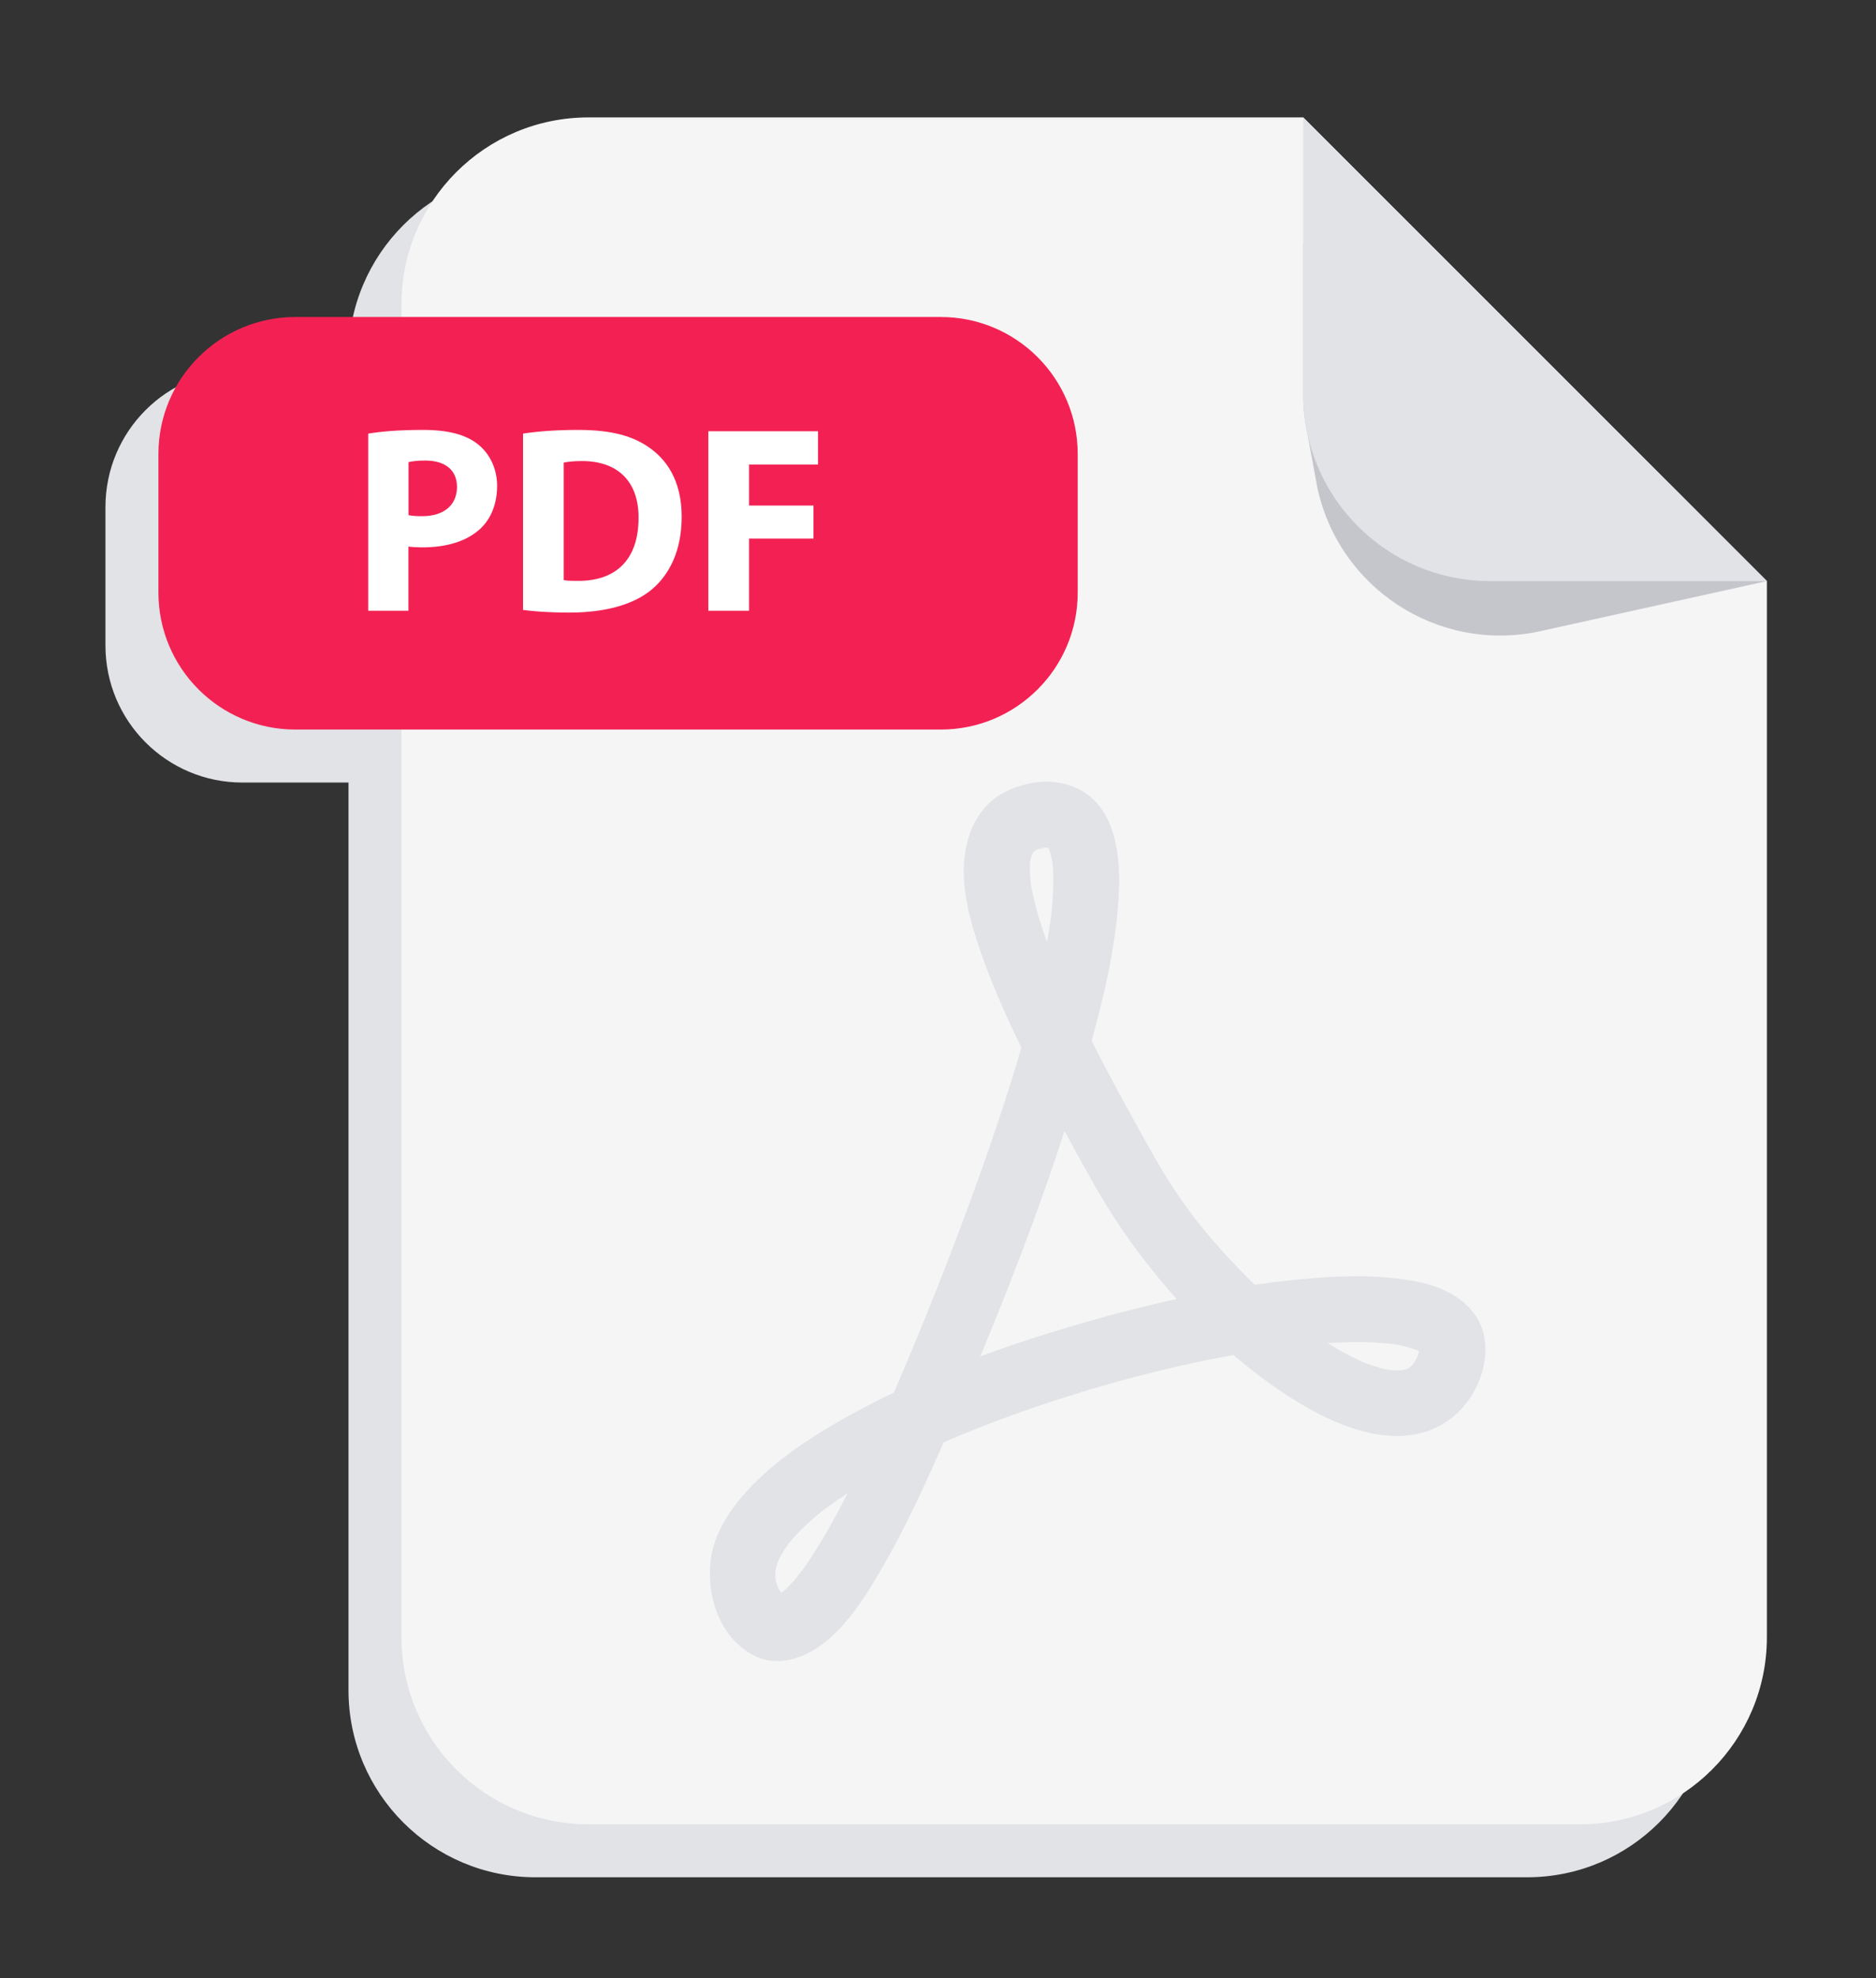 <svg version="1.1" id="Layer_1" xmlns="http://www.w3.org/2000/svg" xmlns:xlink="http://www.w3.org/1999/xlink" x="0px" y="0px"
	 viewBox="0 0 425 448" style="enable-background:new 0 0 425 448;" xml:space="preserve">
<rect x="0" y="0" width="425" height="448" fill="#333333" stroke="none"/>
<style type="text/css">
	.st0{fill:#E1E3E6;}
	.st1{fill:#F5F5F5;}
	.st2{fill:#F32153;}
	.st3{fill:#FFFFFF;}
	.st4{fill:#C5C5CC;}
</style>
<path class="st0" d="M283.25,38.59H121.31c-23.41,0-42.36,18.98-42.36,42.36v2.84H54.92c-17.14,0-31.03,13.89-31.03,31.03v31.37
	c0,17.14,13.89,31.03,31.03,31.03h24.03v205.56c0,23.38,18.95,42.36,42.36,42.36h224.64c23.38,0,42.33-18.98,42.33-42.36V143.6
	l-21.99-21.99L283.25,38.59z"/>
<g>
	<g>
		<g>
			<path class="st1" d="M400.28,131.6v239.18c0,23.38-18.95,42.36-42.33,42.36H133.31c-23.41,0-42.36-18.98-42.36-42.36V68.95
				c0-23.38,18.95-42.36,42.36-42.36h161.94l83.05,83.02L400.28,131.6z"/>
		</g>
		<g>
			<g>
				<path class="st2" d="M213.12,165.22H66.92c-17.14,0-31.03-13.89-31.03-31.03v-31.37c0-17.14,13.89-31.03,31.03-31.03h146.2
					c17.14,0,31.03,13.89,31.03,31.03v31.37C244.16,151.33,230.26,165.22,213.12,165.22z"/>
			</g>
			<g>
				<path class="st3" d="M83.44,98.2c2.83-0.48,6.82-0.84,12.42-0.84c5.67,0,9.71,1.08,12.42,3.26c2.59,2.05,4.34,5.43,4.34,9.41
					c0,3.98-1.33,7.36-3.74,9.65c-3.14,2.95-7.78,4.28-13.21,4.28c-1.21,0-2.29-0.06-3.14-0.18v14.53h-9.11V98.2z M92.55,116.66
					c0.78,0.18,1.75,0.24,3.08,0.24c4.88,0,7.9-2.47,7.9-6.63c0-3.74-2.59-5.97-7.18-5.97c-1.87,0-3.14,0.18-3.8,0.36V116.66z"/>
				<path class="st3" d="M118.49,98.2c3.38-0.54,7.78-0.84,12.42-0.84c7.72,0,12.72,1.39,16.64,4.34c4.22,3.14,6.88,8.14,6.88,15.32
					c0,7.78-2.83,13.15-6.75,16.46c-4.28,3.56-10.79,5.25-18.76,5.25c-4.76,0-8.14-0.3-10.43-0.6V98.2z M127.71,131.37
					c0.78,0.18,2.05,0.18,3.2,0.18c8.32,0.06,13.75-4.52,13.75-14.23c0.06-8.44-4.88-12.91-12.79-12.91c-2.05,0-3.38,0.18-4.16,0.36
					V131.37z"/>
				<path class="st3" d="M160.47,97.66h24.85v7.54H169.7v9.29h14.59v7.48H169.7v16.34h-9.23V97.66z"/>
			</g>
		</g>
		<g>
			<path class="st4" d="M400.28,131.6l-51.85,11.45c-22.9,4.73-45.32-10.03-50.05-32.92l-2.18-11.88c-0.65-2.9-0.97-5.91-0.97-9
				V55.08l83.05,54.53L400.28,131.6z"/>
		</g>
		<g>
			<path class="st0" d="M400.28,131.6h-62.71c-16.77,0-31.26-9.76-38.11-23.89c-1.45-2.98-2.55-6.16-3.25-9.46
				c-0.65-2.9-0.97-5.91-0.97-9V26.59l83.05,83.02L400.28,131.6z"/>
		</g>
	</g>
	<g>
		<g>
			<path class="st0" d="M212.81,328.83c12.83-29.25,24.88-59.14,33.59-89.91c3.41-12.03,6.55-24.54,7.09-37.09
				c0.35-8.26-0.87-19.17-9.32-23.22c-5.29-2.54-11.45-1.81-16.58,0.8c-6.03,3.07-8.72,9.46-9.18,15.88
				c-0.47,6.59,1.44,13.49,3.55,19.68c2.97,8.72,6.86,17.15,10.96,25.39c4.59,9.23,9.54,18.28,14.59,27.27
				c4.02,7.17,8.56,13.87,13.73,20.27c9.38,11.64,20.7,22.45,33.59,30.12c10.17,6.06,24.24,11.23,34.55,2.68
				c6.02-4.99,9.57-15.23,5.18-22.32c-3.1-5.01-9.04-7.38-14.6-8.34c-7.01-1.21-14.1-1.2-21.18-0.68
				c-18.75,1.39-37.39,5.5-55.4,10.81c-18.53,5.46-37.1,12.32-53.87,22.03c-6.76,3.91-13.45,8.43-18.94,14.03
				c-4.42,4.5-8.55,10.23-9.5,16.62c-1.17,7.89,1.64,17.31,8.89,21.6c6.13,3.63,12.71,1.05,17.68-3.17
				c5.3-4.5,9.19-10.97,12.61-16.93C204.98,346.12,208.99,337.5,212.81,328.83c1.57-3.57,1.16-8.18-2.68-10.21
				c-3.24-1.71-8.54-1.14-10.21,2.68c-3.74,8.5-7.67,16.95-12.27,25.02c-1.79,3.14-3.68,6.23-5.79,9.16
				c-0.41,0.57-2.05,2.17-0.43,0.6c-0.48,0.46-0.87,1.07-1.3,1.58c-0.83,0.96-1.71,1.89-2.66,2.73c-0.2,0.18-0.42,0.35-0.62,0.53
				c-0.93,0.83,1.42-0.92,0.66-0.51c-0.41,0.23-0.78,0.55-1.2,0.78c-0.19,0.11-0.4,0.2-0.59,0.32c-0.96,0.59,1.77-0.58,0.97-0.4
				c-0.35,0.08-0.93,0.18-1.24,0.35c1.21-0.65,2.11-0.19,1.1-0.18c-0.13,0-0.3-0.02-0.43-0.01c-0.7,0.09,2.31,0.53,0.72,0.03
				c-0.7-0.22,2.04,1.07,0.57,0.18c-1.26-0.76,1.58,1.51,0.16,0.07c-0.16-0.16-0.29-0.37-0.46-0.51c-0.64-0.53,1.17,1.73,0.53,0.69
				c-0.16-0.26-0.35-0.51-0.52-0.77c-0.35-0.55-0.67-1.11-0.96-1.69c-0.13-0.25-0.22-0.53-0.36-0.77c1.28,2.32,0.64,1.63,0.39,0.86
				c-0.18-0.56-0.37-1.12-0.5-1.7c-0.06-0.26-0.1-0.52-0.15-0.78c-0.27-1.26,0.2,2.35,0.15,1.05c-0.02-0.55-0.07-1.09-0.05-1.63
				c0.03-1.12,0.45-2.42-0.12,0.27c0.12-0.55,0.19-1.09,0.34-1.64c0.14-0.53,0.31-1.04,0.49-1.56c0.25-0.72,0.89-1.64-0.38,0.85
				c0.16-0.3,0.28-0.63,0.43-0.93c0.55-1.14,1.21-2.22,1.93-3.26c0.18-0.26,0.37-0.51,0.55-0.77c0.81-1.13-1.37,1.69-0.46,0.59
				c0.47-0.57,0.94-1.14,1.44-1.69c0.96-1.06,1.97-2.08,3.02-3.05c1.19-1.11,2.44-2.15,3.71-3.16c0.19-0.15,0.39-0.29,0.57-0.45
				c0.11-0.09-1.74,1.31-0.93,0.72c0.33-0.24,0.66-0.5,0.99-0.74c0.75-0.55,1.51-1.09,2.28-1.62c6.55-4.51,13.61-8.26,20.81-11.62
				c2.01-0.94,4.04-1.84,6.08-2.72c0.55-0.24,2.56-1.06,0-0.01c0.5-0.21,1-0.42,1.5-0.62c1.11-0.46,2.22-0.91,3.34-1.35
				c4.25-1.69,8.54-3.26,12.87-4.74c17.27-5.91,35.1-10.53,53.16-13.22c0.97-0.14,1.94-0.27,2.91-0.41c0.1-0.01-2.21,0.29-1.12,0.15
				c0.29-0.04,0.57-0.07,0.86-0.11c0.52-0.07,1.04-0.13,1.56-0.19c1.87-0.22,3.74-0.42,5.62-0.58c3.48-0.3,6.98-0.49,10.48-0.49
				c2.88,0,5.75,0.16,8.61,0.49c0.91,0.1-2.48-0.38-0.88-0.11c0.3,0.05,0.59,0.09,0.89,0.15c0.62,0.11,1.24,0.23,1.85,0.38
				c1.06,0.25,2.08,0.58,3.1,0.93c1.35,0.46-1.76-0.82-1-0.43c0.2,0.1,0.41,0.18,0.61,0.28c0.42,0.21,0.83,0.43,1.22,0.68
				c0.17,0.11,0.33,0.23,0.5,0.34c0.93,0.57-1.73-1.53-0.96-0.74c0.26,0.27,0.55,0.55,0.82,0.81c0.84,0.77-1.23-1.85-0.77-1.02
				c0.08,0.15,0.2,0.28,0.28,0.43c0.08,0.15,0.15,0.31,0.24,0.45c0.61,0.96-0.69-2.19-0.5-1.17c0.06,0.31,0.16,0.7,0.26,1
				c-0.49-1.47-0.21-2.16-0.19-0.69c0,0.19-0.04,0.38-0.04,0.57c0,0.79,0.48-2.51,0.16-1.27c-0.21,0.81-0.49,1.61-0.72,2.42
				c-0.29,1.04,0.35-0.81,0.38-0.85c-0.17,0.24-0.27,0.6-0.41,0.87c-0.23,0.45-0.48,0.9-0.75,1.32c-0.1,0.16-0.23,0.32-0.33,0.48
				c-0.63,1.05,1.33-1.46,0.47-0.62c-0.38,0.38-0.77,0.77-1.15,1.16c-0.61,0.62,1.84-1.24,0.24-0.22c-0.37,0.23-0.76,0.42-1.14,0.63
				c-0.76,0.43,2.15-0.75,0.32-0.18c-0.47,0.15-0.95,0.23-1.43,0.35c-1.35,0.34,2.25-0.1,0.33-0.07c-0.48,0.01-0.96,0.04-1.44,0.03
				c-0.5-0.01-1-0.06-1.5-0.1c-0.67-0.05-1.29-0.41,0.9,0.13c-0.31-0.08-0.63-0.1-0.95-0.16c-1.11-0.21-2.2-0.5-3.28-0.84
				c-0.57-0.18-1.14-0.38-1.7-0.58c-0.35-0.13-0.69-0.27-1.04-0.4c-1.23-0.45,1.67,0.75,0.38,0.16c-2.65-1.21-5.21-2.56-7.68-4.1
				c-1.28-0.79-2.54-1.62-3.78-2.48c-0.64-0.44-1.28-0.9-1.91-1.36c-0.26-0.19-0.51-0.37-0.76-0.56c-0.26-0.19-0.51-0.38-0.76-0.57
				c-0.63-0.48-0.51-0.39,0.36,0.29c-0.65-0.23-1.38-1.09-1.91-1.52c-0.64-0.52-1.28-1.05-1.91-1.59c-1.35-1.15-2.68-2.32-3.98-3.52
				c-5.31-4.88-10.26-10.17-14.79-15.79c-0.54-0.67-1.1-1.34-1.61-2.04c1.27,1.72-0.46-0.63-0.7-0.96c-1.11-1.5-2.19-3.02-3.23-4.57
				c-2.11-3.14-4-6.39-5.85-9.68c-4.77-8.5-9.46-17.06-13.84-25.77c-2.02-4.03-3.98-8.09-5.82-12.21c-0.41-0.92-0.81-1.84-1.21-2.76
				c-0.77-1.77,0.4,1-0.05-0.11c-0.18-0.45-0.37-0.89-0.55-1.34c-0.76-1.87-1.48-3.76-2.16-5.67c-1.11-3.13-2.09-6.31-2.8-9.55
				c-0.15-0.7-0.29-1.4-0.42-2.11c-0.06-0.34-0.11-0.68-0.17-1.02c-0.24-1.46,0.14,1.61,0.08,0.6c-0.07-1.29-0.22-2.56-0.19-3.86
				c0.01-0.56,0.08-1.11,0.1-1.67c0.06-1.33-0.42,2-0.09,0.73c0.05-0.2,0.08-0.4,0.12-0.6c0.11-0.48,0.26-0.95,0.4-1.42
				c0.25-0.87,0.74-0.66-0.33,0.73c0.15-0.19,0.26-0.52,0.38-0.74c0.13-0.24,0.3-0.46,0.43-0.69c0.31-0.55,0.84-0.38-0.68,0.87
				c0.32-0.26,0.65-0.66,0.93-0.97c0.78-0.88-1.68,1.08-0.65,0.49c0.16-0.09,0.31-0.21,0.47-0.31c0.24-0.15,0.5-0.28,0.75-0.42
				c0.67-0.38,1.32-0.12-0.69,0.27c1.01-0.2,2.08-0.52,3.08-0.78c-2.47,0.63-1.62,0.18-0.71,0.15c0.4-0.02,0.79,0.01,1.18,0.02
				c1.37,0.02-2.19-0.54-0.89-0.11c0.27,0.09,0.57,0.16,0.85,0.23c1.25,0.3-1.92-1.07-0.85-0.36c0.24,0.16,0.53,0.34,0.79,0.47
				c-0.34-0.17-1.66-1.52-0.73-0.53c0.19,0.2,0.38,0.44,0.59,0.62c-0.3-0.27-1.24-1.86-0.53-0.65c0.17,0.3,0.36,0.58,0.51,0.89
				c0.77,1.5-0.01-0.6-0.27-0.71c0.15,0.06,0.29,0.81,0.35,0.98c0.25,0.79,0.44,1.6,0.59,2.42c0.14,0.74,0.17,2.32-0.04-0.52
				c0.03,0.43,0.1,0.86,0.13,1.3c0.09,1.03,0.12,2.06,0.13,3.09c0.02,2.25-0.12,4.49-0.34,6.73c-0.06,0.58-0.12,1.17-0.19,1.75
				c-0.08,0.65-0.43,2.87-0.01,0.19c-0.21,1.33-0.39,2.66-0.62,3.98c-0.48,2.8-1.04,5.59-1.66,8.37
				c-3.01,13.54-7.21,26.82-11.73,39.92c-5,14.47-10.51,28.76-16.33,42.92c-0.69,1.67-1.38,3.34-2.08,5
				c-0.17,0.41-0.35,0.83-0.52,1.24c-0.04,0.1-0.73,1.73-0.25,0.59c0.48-1.14-0.2,0.48-0.25,0.58c-0.17,0.41-0.34,0.81-0.52,1.22
				c-1.39,3.25-2.79,6.5-4.21,9.74c-1.56,3.57-1.17,8.18,2.68,10.21C205.83,333.22,211.13,332.65,212.81,328.83z"/>
		</g>
	</g>
</g>
</svg>
